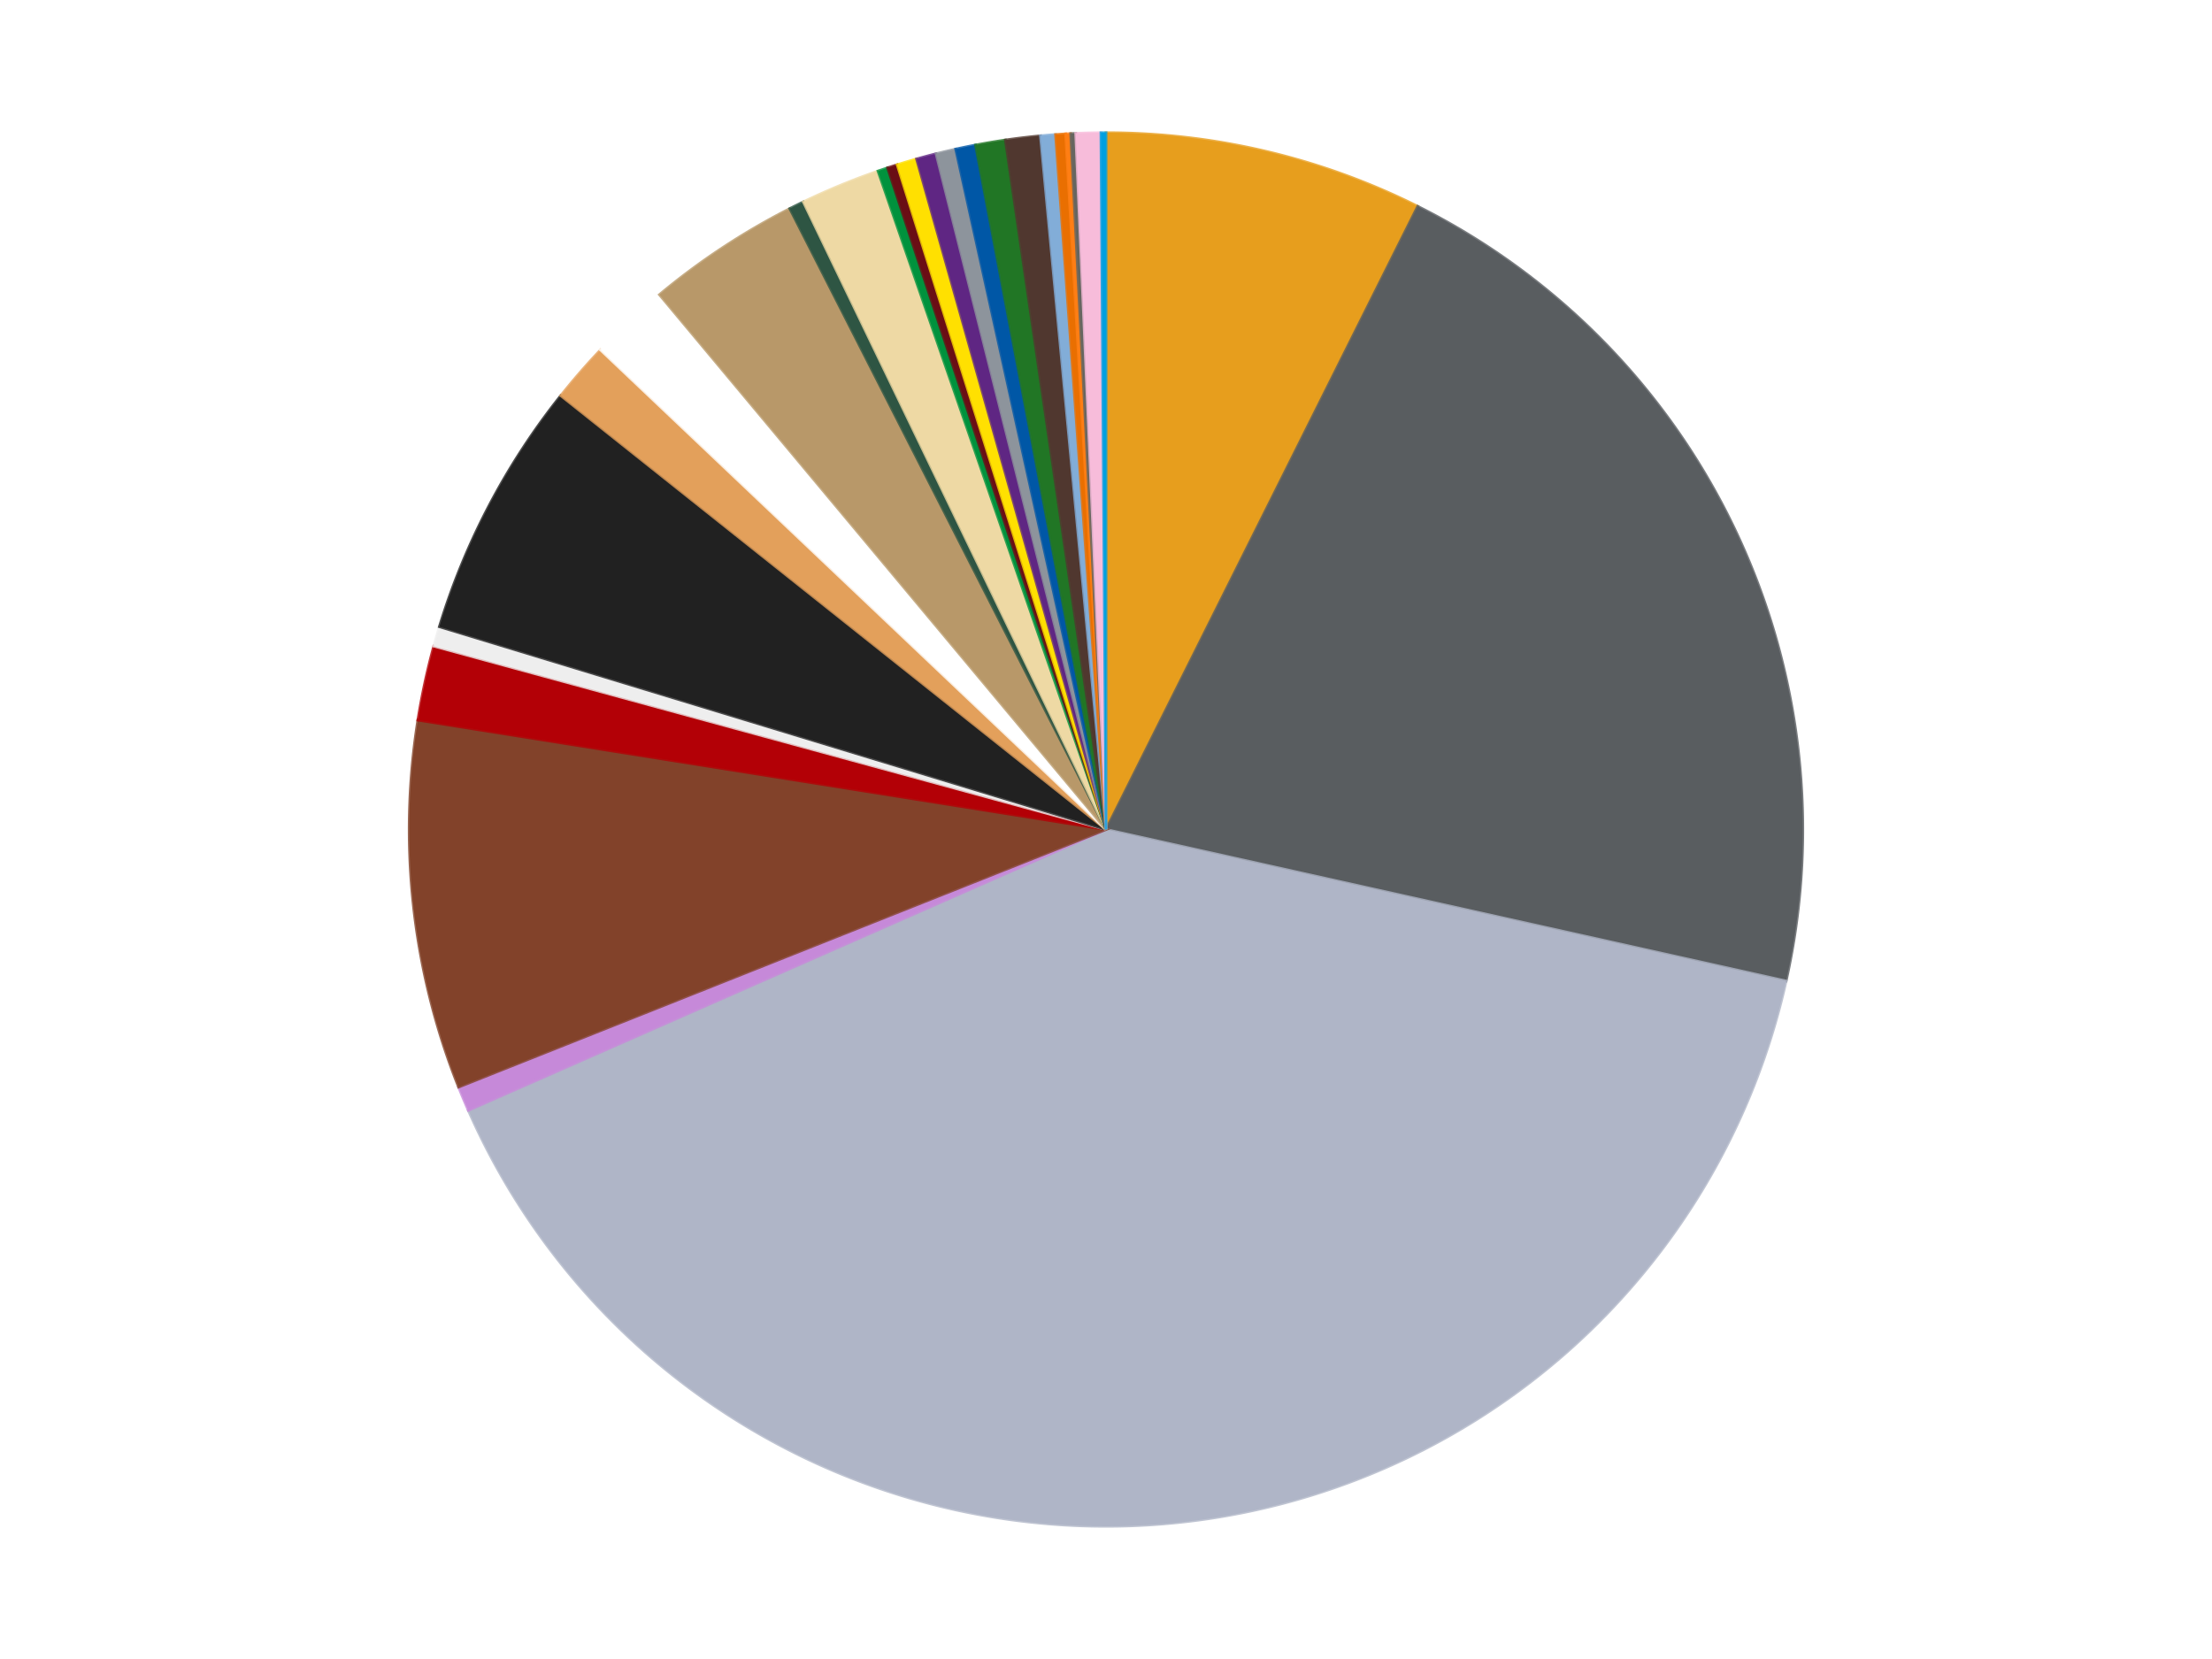 <?xml version='1.0' encoding='utf-8'?>
<svg xmlns="http://www.w3.org/2000/svg" xmlns:xlink="http://www.w3.org/1999/xlink" id="chart-cca61635-df23-4328-9547-624a7ab99a63" class="pygal-chart" viewBox="0 0 800 600"><!--Generated with pygal 3.0.4 (lxml) ©Kozea 2012-2016 on 2024-07-01--><!--http://pygal.org--><!--http://github.com/Kozea/pygal--><defs><style type="text/css">#chart-cca61635-df23-4328-9547-624a7ab99a63{-webkit-user-select:none;-webkit-font-smoothing:antialiased;font-family:Consolas,"Liberation Mono",Menlo,Courier,monospace}#chart-cca61635-df23-4328-9547-624a7ab99a63 .title{font-family:Consolas,"Liberation Mono",Menlo,Courier,monospace;font-size:16px}#chart-cca61635-df23-4328-9547-624a7ab99a63 .legends .legend text{font-family:Consolas,"Liberation Mono",Menlo,Courier,monospace;font-size:14px}#chart-cca61635-df23-4328-9547-624a7ab99a63 .axis text{font-family:Consolas,"Liberation Mono",Menlo,Courier,monospace;font-size:10px}#chart-cca61635-df23-4328-9547-624a7ab99a63 .axis text.major{font-family:Consolas,"Liberation Mono",Menlo,Courier,monospace;font-size:10px}#chart-cca61635-df23-4328-9547-624a7ab99a63 .text-overlay text.value{font-family:Consolas,"Liberation Mono",Menlo,Courier,monospace;font-size:16px}#chart-cca61635-df23-4328-9547-624a7ab99a63 .text-overlay text.label{font-family:Consolas,"Liberation Mono",Menlo,Courier,monospace;font-size:10px}#chart-cca61635-df23-4328-9547-624a7ab99a63 .tooltip{font-family:Consolas,"Liberation Mono",Menlo,Courier,monospace;font-size:14px}#chart-cca61635-df23-4328-9547-624a7ab99a63 text.no_data{font-family:Consolas,"Liberation Mono",Menlo,Courier,monospace;font-size:64px}
#chart-cca61635-df23-4328-9547-624a7ab99a63{background-color:transparent}#chart-cca61635-df23-4328-9547-624a7ab99a63 path,#chart-cca61635-df23-4328-9547-624a7ab99a63 line,#chart-cca61635-df23-4328-9547-624a7ab99a63 rect,#chart-cca61635-df23-4328-9547-624a7ab99a63 circle{-webkit-transition:150ms;-moz-transition:150ms;transition:150ms}#chart-cca61635-df23-4328-9547-624a7ab99a63 .graph &gt; .background{fill:transparent}#chart-cca61635-df23-4328-9547-624a7ab99a63 .plot &gt; .background{fill:transparent}#chart-cca61635-df23-4328-9547-624a7ab99a63 .graph{fill:rgba(0,0,0,.87)}#chart-cca61635-df23-4328-9547-624a7ab99a63 text.no_data{fill:rgba(0,0,0,1)}#chart-cca61635-df23-4328-9547-624a7ab99a63 .title{fill:rgba(0,0,0,1)}#chart-cca61635-df23-4328-9547-624a7ab99a63 .legends .legend text{fill:rgba(0,0,0,.87)}#chart-cca61635-df23-4328-9547-624a7ab99a63 .legends .legend:hover text{fill:rgba(0,0,0,1)}#chart-cca61635-df23-4328-9547-624a7ab99a63 .axis .line{stroke:rgba(0,0,0,1)}#chart-cca61635-df23-4328-9547-624a7ab99a63 .axis .guide.line{stroke:rgba(0,0,0,.54)}#chart-cca61635-df23-4328-9547-624a7ab99a63 .axis .major.line{stroke:rgba(0,0,0,.87)}#chart-cca61635-df23-4328-9547-624a7ab99a63 .axis text.major{fill:rgba(0,0,0,1)}#chart-cca61635-df23-4328-9547-624a7ab99a63 .axis.y .guides:hover .guide.line,#chart-cca61635-df23-4328-9547-624a7ab99a63 .line-graph .axis.x .guides:hover .guide.line,#chart-cca61635-df23-4328-9547-624a7ab99a63 .stackedline-graph .axis.x .guides:hover .guide.line,#chart-cca61635-df23-4328-9547-624a7ab99a63 .xy-graph .axis.x .guides:hover .guide.line{stroke:rgba(0,0,0,1)}#chart-cca61635-df23-4328-9547-624a7ab99a63 .axis .guides:hover text{fill:rgba(0,0,0,1)}#chart-cca61635-df23-4328-9547-624a7ab99a63 .reactive{fill-opacity:1.0;stroke-opacity:.8;stroke-width:1}#chart-cca61635-df23-4328-9547-624a7ab99a63 .ci{stroke:rgba(0,0,0,.87)}#chart-cca61635-df23-4328-9547-624a7ab99a63 .reactive.active,#chart-cca61635-df23-4328-9547-624a7ab99a63 .active .reactive{fill-opacity:0.6;stroke-opacity:.9;stroke-width:4}#chart-cca61635-df23-4328-9547-624a7ab99a63 .ci .reactive.active{stroke-width:1.5}#chart-cca61635-df23-4328-9547-624a7ab99a63 .series text{fill:rgba(0,0,0,1)}#chart-cca61635-df23-4328-9547-624a7ab99a63 .tooltip rect{fill:transparent;stroke:rgba(0,0,0,1);-webkit-transition:opacity 150ms;-moz-transition:opacity 150ms;transition:opacity 150ms}#chart-cca61635-df23-4328-9547-624a7ab99a63 .tooltip .label{fill:rgba(0,0,0,.87)}#chart-cca61635-df23-4328-9547-624a7ab99a63 .tooltip .label{fill:rgba(0,0,0,.87)}#chart-cca61635-df23-4328-9547-624a7ab99a63 .tooltip .legend{font-size:.8em;fill:rgba(0,0,0,.54)}#chart-cca61635-df23-4328-9547-624a7ab99a63 .tooltip .x_label{font-size:.6em;fill:rgba(0,0,0,1)}#chart-cca61635-df23-4328-9547-624a7ab99a63 .tooltip .xlink{font-size:.5em;text-decoration:underline}#chart-cca61635-df23-4328-9547-624a7ab99a63 .tooltip .value{font-size:1.5em}#chart-cca61635-df23-4328-9547-624a7ab99a63 .bound{font-size:.5em}#chart-cca61635-df23-4328-9547-624a7ab99a63 .max-value{font-size:.75em;fill:rgba(0,0,0,.54)}#chart-cca61635-df23-4328-9547-624a7ab99a63 .map-element{fill:transparent;stroke:rgba(0,0,0,.54) !important}#chart-cca61635-df23-4328-9547-624a7ab99a63 .map-element .reactive{fill-opacity:inherit;stroke-opacity:inherit}#chart-cca61635-df23-4328-9547-624a7ab99a63 .color-0,#chart-cca61635-df23-4328-9547-624a7ab99a63 .color-0 a:visited{stroke:#f44336;fill:#f44336}#chart-cca61635-df23-4328-9547-624a7ab99a63 .color-1,#chart-cca61635-df23-4328-9547-624a7ab99a63 .color-1 a:visited{stroke:#3f51b5;fill:#3f51b5}#chart-cca61635-df23-4328-9547-624a7ab99a63 .color-2,#chart-cca61635-df23-4328-9547-624a7ab99a63 .color-2 a:visited{stroke:#009688;fill:#009688}#chart-cca61635-df23-4328-9547-624a7ab99a63 .color-3,#chart-cca61635-df23-4328-9547-624a7ab99a63 .color-3 a:visited{stroke:#ffc107;fill:#ffc107}#chart-cca61635-df23-4328-9547-624a7ab99a63 .color-4,#chart-cca61635-df23-4328-9547-624a7ab99a63 .color-4 a:visited{stroke:#ff5722;fill:#ff5722}#chart-cca61635-df23-4328-9547-624a7ab99a63 .color-5,#chart-cca61635-df23-4328-9547-624a7ab99a63 .color-5 a:visited{stroke:#9c27b0;fill:#9c27b0}#chart-cca61635-df23-4328-9547-624a7ab99a63 .color-6,#chart-cca61635-df23-4328-9547-624a7ab99a63 .color-6 a:visited{stroke:#03a9f4;fill:#03a9f4}#chart-cca61635-df23-4328-9547-624a7ab99a63 .color-7,#chart-cca61635-df23-4328-9547-624a7ab99a63 .color-7 a:visited{stroke:#8bc34a;fill:#8bc34a}#chart-cca61635-df23-4328-9547-624a7ab99a63 .color-8,#chart-cca61635-df23-4328-9547-624a7ab99a63 .color-8 a:visited{stroke:#ff9800;fill:#ff9800}#chart-cca61635-df23-4328-9547-624a7ab99a63 .color-9,#chart-cca61635-df23-4328-9547-624a7ab99a63 .color-9 a:visited{stroke:#e91e63;fill:#e91e63}#chart-cca61635-df23-4328-9547-624a7ab99a63 .color-10,#chart-cca61635-df23-4328-9547-624a7ab99a63 .color-10 a:visited{stroke:#2196f3;fill:#2196f3}#chart-cca61635-df23-4328-9547-624a7ab99a63 .color-11,#chart-cca61635-df23-4328-9547-624a7ab99a63 .color-11 a:visited{stroke:#4caf50;fill:#4caf50}#chart-cca61635-df23-4328-9547-624a7ab99a63 .color-12,#chart-cca61635-df23-4328-9547-624a7ab99a63 .color-12 a:visited{stroke:#ffeb3b;fill:#ffeb3b}#chart-cca61635-df23-4328-9547-624a7ab99a63 .color-13,#chart-cca61635-df23-4328-9547-624a7ab99a63 .color-13 a:visited{stroke:#673ab7;fill:#673ab7}#chart-cca61635-df23-4328-9547-624a7ab99a63 .color-14,#chart-cca61635-df23-4328-9547-624a7ab99a63 .color-14 a:visited{stroke:#00bcd4;fill:#00bcd4}#chart-cca61635-df23-4328-9547-624a7ab99a63 .color-15,#chart-cca61635-df23-4328-9547-624a7ab99a63 .color-15 a:visited{stroke:#cddc39;fill:#cddc39}#chart-cca61635-df23-4328-9547-624a7ab99a63 .color-16,#chart-cca61635-df23-4328-9547-624a7ab99a63 .color-16 a:visited{stroke:#9e9e9e;fill:#9e9e9e}#chart-cca61635-df23-4328-9547-624a7ab99a63 .color-17,#chart-cca61635-df23-4328-9547-624a7ab99a63 .color-17 a:visited{stroke:#607d8b;fill:#607d8b}#chart-cca61635-df23-4328-9547-624a7ab99a63 .color-18,#chart-cca61635-df23-4328-9547-624a7ab99a63 .color-18 a:visited{stroke:#7b0f07;fill:#7b0f07}#chart-cca61635-df23-4328-9547-624a7ab99a63 .color-19,#chart-cca61635-df23-4328-9547-624a7ab99a63 .color-19 a:visited{stroke:#141938;fill:#141938}#chart-cca61635-df23-4328-9547-624a7ab99a63 .color-20,#chart-cca61635-df23-4328-9547-624a7ab99a63 .color-20 a:visited{stroke:#000000;fill:#000000}#chart-cca61635-df23-4328-9547-624a7ab99a63 .color-21,#chart-cca61635-df23-4328-9547-624a7ab99a63 .color-21 a:visited{stroke:#5e4600;fill:#5e4600}#chart-cca61635-df23-4328-9547-624a7ab99a63 .color-22,#chart-cca61635-df23-4328-9547-624a7ab99a63 .color-22 a:visited{stroke:#791d00;fill:#791d00}#chart-cca61635-df23-4328-9547-624a7ab99a63 .color-23,#chart-cca61635-df23-4328-9547-624a7ab99a63 .color-23 a:visited{stroke:#220826;fill:#220826}#chart-cca61635-df23-4328-9547-624a7ab99a63 .color-24,#chart-cca61635-df23-4328-9547-624a7ab99a63 .color-24 a:visited{stroke:#01364e;fill:#01364e}#chart-cca61635-df23-4328-9547-624a7ab99a63 .color-25,#chart-cca61635-df23-4328-9547-624a7ab99a63 .color-25 a:visited{stroke:#344c19;fill:#344c19}#chart-cca61635-df23-4328-9547-624a7ab99a63 .color-26,#chart-cca61635-df23-4328-9547-624a7ab99a63 .color-26 a:visited{stroke:#573400;fill:#573400}#chart-cca61635-df23-4328-9547-624a7ab99a63 .text-overlay .color-0 text{fill:black}#chart-cca61635-df23-4328-9547-624a7ab99a63 .text-overlay .color-1 text{fill:black}#chart-cca61635-df23-4328-9547-624a7ab99a63 .text-overlay .color-2 text{fill:black}#chart-cca61635-df23-4328-9547-624a7ab99a63 .text-overlay .color-3 text{fill:black}#chart-cca61635-df23-4328-9547-624a7ab99a63 .text-overlay .color-4 text{fill:black}#chart-cca61635-df23-4328-9547-624a7ab99a63 .text-overlay .color-5 text{fill:black}#chart-cca61635-df23-4328-9547-624a7ab99a63 .text-overlay .color-6 text{fill:black}#chart-cca61635-df23-4328-9547-624a7ab99a63 .text-overlay .color-7 text{fill:black}#chart-cca61635-df23-4328-9547-624a7ab99a63 .text-overlay .color-8 text{fill:black}#chart-cca61635-df23-4328-9547-624a7ab99a63 .text-overlay .color-9 text{fill:black}#chart-cca61635-df23-4328-9547-624a7ab99a63 .text-overlay .color-10 text{fill:black}#chart-cca61635-df23-4328-9547-624a7ab99a63 .text-overlay .color-11 text{fill:black}#chart-cca61635-df23-4328-9547-624a7ab99a63 .text-overlay .color-12 text{fill:black}#chart-cca61635-df23-4328-9547-624a7ab99a63 .text-overlay .color-13 text{fill:black}#chart-cca61635-df23-4328-9547-624a7ab99a63 .text-overlay .color-14 text{fill:black}#chart-cca61635-df23-4328-9547-624a7ab99a63 .text-overlay .color-15 text{fill:black}#chart-cca61635-df23-4328-9547-624a7ab99a63 .text-overlay .color-16 text{fill:black}#chart-cca61635-df23-4328-9547-624a7ab99a63 .text-overlay .color-17 text{fill:black}#chart-cca61635-df23-4328-9547-624a7ab99a63 .text-overlay .color-18 text{fill:black}#chart-cca61635-df23-4328-9547-624a7ab99a63 .text-overlay .color-19 text{fill:white}#chart-cca61635-df23-4328-9547-624a7ab99a63 .text-overlay .color-20 text{fill:white}#chart-cca61635-df23-4328-9547-624a7ab99a63 .text-overlay .color-21 text{fill:black}#chart-cca61635-df23-4328-9547-624a7ab99a63 .text-overlay .color-22 text{fill:black}#chart-cca61635-df23-4328-9547-624a7ab99a63 .text-overlay .color-23 text{fill:white}#chart-cca61635-df23-4328-9547-624a7ab99a63 .text-overlay .color-24 text{fill:white}#chart-cca61635-df23-4328-9547-624a7ab99a63 .text-overlay .color-25 text{fill:black}#chart-cca61635-df23-4328-9547-624a7ab99a63 .text-overlay .color-26 text{fill:white}
#chart-cca61635-df23-4328-9547-624a7ab99a63 text.no_data{text-anchor:middle}#chart-cca61635-df23-4328-9547-624a7ab99a63 .guide.line{fill:none}#chart-cca61635-df23-4328-9547-624a7ab99a63 .centered{text-anchor:middle}#chart-cca61635-df23-4328-9547-624a7ab99a63 .title{text-anchor:middle}#chart-cca61635-df23-4328-9547-624a7ab99a63 .legends .legend text{fill-opacity:1}#chart-cca61635-df23-4328-9547-624a7ab99a63 .axis.x text{text-anchor:middle}#chart-cca61635-df23-4328-9547-624a7ab99a63 .axis.x:not(.web) text[transform]{text-anchor:start}#chart-cca61635-df23-4328-9547-624a7ab99a63 .axis.x:not(.web) text[transform].backwards{text-anchor:end}#chart-cca61635-df23-4328-9547-624a7ab99a63 .axis.y text{text-anchor:end}#chart-cca61635-df23-4328-9547-624a7ab99a63 .axis.y text[transform].backwards{text-anchor:start}#chart-cca61635-df23-4328-9547-624a7ab99a63 .axis.y2 text{text-anchor:start}#chart-cca61635-df23-4328-9547-624a7ab99a63 .axis.y2 text[transform].backwards{text-anchor:end}#chart-cca61635-df23-4328-9547-624a7ab99a63 .axis .guide.line{stroke-dasharray:4,4;stroke:black}#chart-cca61635-df23-4328-9547-624a7ab99a63 .axis .major.guide.line{stroke-dasharray:6,6;stroke:black}#chart-cca61635-df23-4328-9547-624a7ab99a63 .horizontal .axis.y .guide.line,#chart-cca61635-df23-4328-9547-624a7ab99a63 .horizontal .axis.y2 .guide.line,#chart-cca61635-df23-4328-9547-624a7ab99a63 .vertical .axis.x .guide.line{opacity:0}#chart-cca61635-df23-4328-9547-624a7ab99a63 .horizontal .axis.always_show .guide.line,#chart-cca61635-df23-4328-9547-624a7ab99a63 .vertical .axis.always_show .guide.line{opacity:1 !important}#chart-cca61635-df23-4328-9547-624a7ab99a63 .axis.y .guides:hover .guide.line,#chart-cca61635-df23-4328-9547-624a7ab99a63 .axis.y2 .guides:hover .guide.line,#chart-cca61635-df23-4328-9547-624a7ab99a63 .axis.x .guides:hover .guide.line{opacity:1}#chart-cca61635-df23-4328-9547-624a7ab99a63 .axis .guides:hover text{opacity:1}#chart-cca61635-df23-4328-9547-624a7ab99a63 .nofill{fill:none}#chart-cca61635-df23-4328-9547-624a7ab99a63 .subtle-fill{fill-opacity:.2}#chart-cca61635-df23-4328-9547-624a7ab99a63 .dot{stroke-width:1px;fill-opacity:1;stroke-opacity:1}#chart-cca61635-df23-4328-9547-624a7ab99a63 .dot.active{stroke-width:5px}#chart-cca61635-df23-4328-9547-624a7ab99a63 .dot.negative{fill:transparent}#chart-cca61635-df23-4328-9547-624a7ab99a63 text,#chart-cca61635-df23-4328-9547-624a7ab99a63 tspan{stroke:none !important}#chart-cca61635-df23-4328-9547-624a7ab99a63 .series text.active{opacity:1}#chart-cca61635-df23-4328-9547-624a7ab99a63 .tooltip rect{fill-opacity:.95;stroke-width:.5}#chart-cca61635-df23-4328-9547-624a7ab99a63 .tooltip text{fill-opacity:1}#chart-cca61635-df23-4328-9547-624a7ab99a63 .showable{visibility:hidden}#chart-cca61635-df23-4328-9547-624a7ab99a63 .showable.shown{visibility:visible}#chart-cca61635-df23-4328-9547-624a7ab99a63 .gauge-background{fill:rgba(229,229,229,1);stroke:none}#chart-cca61635-df23-4328-9547-624a7ab99a63 .bg-lines{stroke:transparent;stroke-width:2px}</style><script type="text/javascript">window.pygal = window.pygal || {};window.pygal.config = window.pygal.config || {};window.pygal.config['cca61635-df23-4328-9547-624a7ab99a63'] = {"allow_interruptions": false, "box_mode": "extremes", "classes": ["pygal-chart"], "css": ["file://style.css", "file://graph.css"], "defs": [], "disable_xml_declaration": false, "dots_size": 2.5, "dynamic_print_values": false, "explicit_size": false, "fill": false, "force_uri_protocol": "https", "formatter": null, "half_pie": false, "height": 600, "include_x_axis": false, "inner_radius": 0, "interpolate": null, "interpolation_parameters": {}, "interpolation_precision": 250, "inverse_y_axis": false, "js": ["//kozea.github.io/pygal.js/2.0.x/pygal-tooltips.min.js"], "legend_at_bottom": false, "legend_at_bottom_columns": null, "legend_box_size": 12, "logarithmic": false, "margin": 20, "margin_bottom": null, "margin_left": null, "margin_right": null, "margin_top": null, "max_scale": 16, "min_scale": 4, "missing_value_fill_truncation": "x", "no_data_text": "No data", "no_prefix": false, "order_min": null, "pretty_print": false, "print_labels": false, "print_values": false, "print_values_position": "center", "print_zeroes": true, "range": null, "rounded_bars": null, "secondary_range": null, "show_dots": true, "show_legend": false, "show_minor_x_labels": true, "show_minor_y_labels": true, "show_only_major_dots": false, "show_x_guides": false, "show_x_labels": true, "show_y_guides": true, "show_y_labels": true, "spacing": 10, "stack_from_top": false, "strict": false, "stroke": true, "stroke_style": null, "style": {"background": "transparent", "ci_colors": [], "colors": ["#F44336", "#3F51B5", "#009688", "#FFC107", "#FF5722", "#9C27B0", "#03A9F4", "#8BC34A", "#FF9800", "#E91E63", "#2196F3", "#4CAF50", "#FFEB3B", "#673AB7", "#00BCD4", "#CDDC39", "#9E9E9E", "#607D8B"], "dot_opacity": "1", "font_family": "Consolas, \"Liberation Mono\", Menlo, Courier, monospace", "foreground": "rgba(0, 0, 0, .87)", "foreground_strong": "rgba(0, 0, 0, 1)", "foreground_subtle": "rgba(0, 0, 0, .54)", "guide_stroke_color": "black", "guide_stroke_dasharray": "4,4", "label_font_family": "Consolas, \"Liberation Mono\", Menlo, Courier, monospace", "label_font_size": 10, "legend_font_family": "Consolas, \"Liberation Mono\", Menlo, Courier, monospace", "legend_font_size": 14, "major_guide_stroke_color": "black", "major_guide_stroke_dasharray": "6,6", "major_label_font_family": "Consolas, \"Liberation Mono\", Menlo, Courier, monospace", "major_label_font_size": 10, "no_data_font_family": "Consolas, \"Liberation Mono\", Menlo, Courier, monospace", "no_data_font_size": 64, "opacity": "1.0", "opacity_hover": "0.6", "plot_background": "transparent", "stroke_opacity": ".8", "stroke_opacity_hover": ".9", "stroke_width": "1", "stroke_width_hover": "4", "title_font_family": "Consolas, \"Liberation Mono\", Menlo, Courier, monospace", "title_font_size": 16, "tooltip_font_family": "Consolas, \"Liberation Mono\", Menlo, Courier, monospace", "tooltip_font_size": 14, "transition": "150ms", "value_background": "rgba(229, 229, 229, 1)", "value_colors": [], "value_font_family": "Consolas, \"Liberation Mono\", Menlo, Courier, monospace", "value_font_size": 16, "value_label_font_family": "Consolas, \"Liberation Mono\", Menlo, Courier, monospace", "value_label_font_size": 10}, "title": null, "tooltip_border_radius": 0, "tooltip_fancy_mode": true, "truncate_label": null, "truncate_legend": null, "width": 800, "x_label_rotation": 0, "x_labels": null, "x_labels_major": null, "x_labels_major_count": null, "x_labels_major_every": null, "x_title": null, "xrange": null, "y_label_rotation": 0, "y_labels": null, "y_labels_major": null, "y_labels_major_count": null, "y_labels_major_every": null, "y_title": null, "zero": 0, "legends": ["Pearl Gold", "Dark Bluish Gray", "Light Bluish Gray", "Medium Lavender", "Reddish Brown", "Red", "Trans-Clear", "Black", "Medium Nougat", "White", "Dark Tan", "Dark Green", "Tan", "Green", "Dark Red", "Yellow", "Dark Purple", "Flat Silver", "Blue", "Trans-Green", "Dark Brown", "Medium Blue", "Trans-Orange", "Orange", "Pearl Dark Gray", "Bright Pink", "Dark Azure"]}</script><script type="text/javascript" xlink:href="https://kozea.github.io/pygal.js/2.0.x/pygal-tooltips.min.js"/></defs><title>Pygal</title><g class="graph pie-graph vertical"><rect x="0" y="0" width="800" height="600" class="background"/><g transform="translate(20, 20)" class="plot"><rect x="0" y="0" width="760" height="560" class="background"/><g class="series serie-0 color-0"><g class="slices"><g class="slice" style="fill: #E79E1D; stroke: #E79E1D"><path d="M380 28 A252 252 0 0 1 492.735 54.623 L380 280 A0 0 0 0 0 380 280 z" class="slice reactive tooltip-trigger"/><desc class="value">64</desc><desc class="x centered">408.9588665469321</desc><desc class="y centered">157.3729880967616</desc></g></g></g><g class="series serie-1 color-1"><g class="slices"><g class="slice" style="fill: #595D60; stroke: #595D60"><path d="M492.735 54.623 A252 252 0 0 1 625.969 334.803 L380 280 A0 0 0 0 0 380 280 z" class="slice reactive tooltip-trigger"/><desc class="value">183</desc><desc class="x centered">493.7895475598867</desc><desc class="y centered">225.8895678624143</desc></g></g></g><g class="series serie-2 color-2"><g class="slices"><g class="slice" style="fill: #AFB5C7; stroke: #AFB5C7"><path d="M625.969 334.803 A252 252 0 0 1 149.38 381.579 L380 280 A0 0 0 0 0 380 280 z" class="slice reactive tooltip-trigger"/><desc class="value">346</desc><desc class="x centered">392.30756223603674</desc><desc class="y centered">405.3974637375337</desc></g></g></g><g class="series serie-3 color-3"><g class="slices"><g class="slice" style="fill: #C689D9; stroke: #C689D9"><path d="M149.38 381.579 A252 252 0 0 1 145.851 373.158 L380 280 A0 0 0 0 0 380 280 z" class="slice reactive tooltip-trigger"/><desc class="value">5</desc><desc class="x centered">263.78870482936054</desc><desc class="y centered">328.6922465569469</desc></g></g></g><g class="series serie-4 color-4"><g class="slices"><g class="slice" style="fill: #82422A; stroke: #82422A"><path d="M145.851 373.158 A252 252 0 0 1 131.124 240.443 L380 280 A0 0 0 0 0 380 280 z" class="slice reactive tooltip-trigger"/><desc class="value">74</desc><desc class="x centered">254.76870497324677</desc><desc class="y centered">293.8968610096772</desc></g></g></g><g class="series serie-5 color-5"><g class="slices"><g class="slice" style="fill: #B30006; stroke: #B30006"><path d="M131.124 240.443 A252 252 0 0 1 136.885 213.676 L380 280 A0 0 0 0 0 380 280 z" class="slice reactive tooltip-trigger"/><desc class="value">15</desc><desc class="x centered">256.82024614159116</desc><desc class="y centered">253.49060092378926</desc></g></g></g><g class="series serie-6 color-6"><g class="slices"><g class="slice" style="fill: #EEEEEE; stroke: #EEEEEE"><path d="M136.885 213.676 A252 252 0 0 1 138.909 206.657 L380 280 A0 0 0 0 0 380 280 z" class="slice reactive tooltip-trigger"/><desc class="value">4</desc><desc class="x centered">258.9357088630706</desc><desc class="y centered">245.07955596627096</desc></g></g></g><g class="series serie-7 color-7"><g class="slices"><g class="slice" style="fill: #212121; stroke: #212121"><path d="M138.909 206.657 A252 252 0 0 1 182.816 123.085 L380 280 A0 0 0 0 0 380 280 z" class="slice reactive tooltip-trigger"/><desc class="value">52</desc><desc class="x centered">268.45703233012847</desc><desc class="y centered">221.39823924660627</desc></g></g></g><g class="series serie-8 color-8"><g class="slices"><g class="slice" style="fill: #E3A05B; stroke: #E3A05B"><path d="M182.816 123.085 A252 252 0 0 1 197.19 106.551 L380 280 A0 0 0 0 0 380 280 z" class="slice reactive tooltip-trigger"/><desc class="value">12</desc><desc class="x centered">284.91158527695944</desc><desc class="y centered">197.33081961541507</desc></g></g></g><g class="series serie-9 color-9"><g class="slices"><g class="slice" style="fill: #FFFFFF; stroke: #FFFFFF"><path d="M197.19 106.551 A252 252 0 0 1 218.484 86.566 L380 280 A0 0 0 0 0 380 280 z" class="slice reactive tooltip-trigger"/><desc class="value">16</desc><desc class="x centered">293.77369392208493</desc><desc class="y centered">188.12495365901734</desc></g></g></g><g class="series serie-10 color-10"><g class="slices"><g class="slice" style="fill: #B89869; stroke: #B89869"><path d="M218.484 86.566 A252 252 0 0 1 265.635 55.446 L380 280 A0 0 0 0 0 380 280 z" class="slice reactive tooltip-trigger"/><desc class="value">31</desc><desc class="x centered">310.5924237986184</desc><desc class="y centered">174.8401770358593</desc></g></g></g><g class="series serie-11 color-11"><g class="slices"><g class="slice" style="fill: #2E5543; stroke: #2E5543"><path d="M265.635 55.446 A252 252 0 0 1 270.544 53.012 L380 280 A0 0 0 0 0 380 280 z" class="slice reactive tooltip-trigger"/><desc class="value">3</desc><desc class="x centered">324.04140874179836</desc><desc class="y centered">167.10785649834833</desc></g></g></g><g class="series serie-12 color-12"><g class="slices"><g class="slice" style="fill: #EED9A4; stroke: #EED9A4"><path d="M270.544 53.012 A252 252 0 0 1 297.54 41.873 L380 280 A0 0 0 0 0 380 280 z" class="slice reactive tooltip-trigger"/><desc class="value">16</desc><desc class="x centered">331.9401106633482</desc><desc class="y centered">163.52576663936017</desc></g></g></g><g class="series serie-13 color-13"><g class="slices"><g class="slice" style="fill: #00923D; stroke: #00923D"><path d="M297.54 41.873 A252 252 0 0 1 301 40.703 L380 280 A0 0 0 0 0 380 280 z" class="slice reactive tooltip-trigger"/><desc class="value">2</desc><desc class="x centered">339.6337576415421</desc><desc class="y centered">160.6410184449522</desc></g></g></g><g class="series serie-14 color-14"><g class="slices"><g class="slice" style="fill: #6A0E15; stroke: #6A0E15"><path d="M301 40.703 A252 252 0 0 1 304.476 39.583 L380 280 A0 0 0 0 0 380 280 z" class="slice reactive tooltip-trigger"/><desc class="value">2</desc><desc class="x centered">341.3679361098539</desc><desc class="y centered">160.06850438859829</desc></g></g></g><g class="series serie-15 color-15"><g class="slices"><g class="slice" style="fill: #FFE001; stroke: #FFE001"><path d="M304.476 39.583 A252 252 0 0 1 311.476 37.495 L380 280 A0 0 0 0 0 380 280 z" class="slice reactive tooltip-trigger"/><desc class="value">4</desc><desc class="x centered">343.9843062903497</desc><desc class="y centered">159.25700928578647</desc></g></g></g><g class="series serie-16 color-16"><g class="slices"><g class="slice" style="fill: #5F2683; stroke: #5F2683"><path d="M311.476 37.495 A252 252 0 0 1 318.534 35.611 L380 280 A0 0 0 0 0 380 280 z" class="slice reactive tooltip-trigger"/><desc class="value">4</desc><desc class="x centered">347.4990653350672</desc><desc class="y centered">158.26385398779144</desc></g></g></g><g class="series serie-17 color-17"><g class="slices"><g class="slice" style="fill: #8D949C; stroke: #8D949C"><path d="M318.534 35.611 A252 252 0 0 1 325.643 33.932 L380 280 A0 0 0 0 0 380 280 z" class="slice reactive tooltip-trigger"/><desc class="value">4</desc><desc class="x centered">351.0411334530681</desc><desc class="y centered">157.37298809676153</desc></g></g></g><g class="series serie-18 color-18"><g class="slices"><g class="slice" style="fill: #0057A6; stroke: #0057A6"><path d="M325.643 33.932 A252 252 0 0 1 332.798 32.46 L380 280 A0 0 0 0 0 380 280 z" class="slice reactive tooltip-trigger"/><desc class="value">4</desc><desc class="x centered">354.60753440385946</desc><desc class="y centered">156.5851601672278</desc></g></g></g><g class="series serie-19 color-19"><g class="slices"><g class="slice" style="fill: #217625; stroke: #217625"><path d="M332.798 32.46 A252 252 0 0 1 343.603 30.642 L380 280 A0 0 0 0 0 380 280 z" class="slice reactive tooltip-trigger"/><desc class="value">6</desc><desc class="x centered">359.0951866310958</desc><desc class="y centered">155.74627257900354</desc></g></g></g><g class="series serie-20 color-20"><g class="slices"><g class="slice" style="fill: #50372F; stroke: #50372F"><path d="M343.603 30.642 A252 252 0 0 1 356.294 29.118 L380 280 A0 0 0 0 0 380 280 z" class="slice reactive tooltip-trigger"/><desc class="value">7</desc><desc class="x centered">364.9692791543819</desc><desc class="y centered">154.89973049245216</desc></g></g></g><g class="series serie-21 color-21"><g class="slices"><g class="slice" style="fill: #82ADD8; stroke: #82ADD8"><path d="M356.294 29.118 A252 252 0 0 1 361.753 28.661 L380 280 A0 0 0 0 0 380 280 z" class="slice reactive tooltip-trigger"/><desc class="value">3</desc><desc class="x centered">369.51118822376804</desc><desc class="y centered">154.43732709310947</desc></g></g></g><g class="series serie-22 color-22"><g class="slices"><g class="slice" style="fill: #E96F01; stroke: #E96F01"><path d="M361.753 28.661 A252 252 0 0 1 365.398 28.423 L380 280 A0 0 0 0 0 380 280 z" class="slice reactive tooltip-trigger"/><desc class="value">2</desc><desc class="x centered">371.78768005936615</desc><desc class="y centered">154.26791260305637</desc></g></g></g><g class="series serie-23 color-23"><g class="slices"><g class="slice" style="fill: #FF7E14; stroke: #FF7E14"><path d="M365.398 28.423 A252 252 0 0 1 367.222 28.324 L380 280 A0 0 0 0 0 380 280 z" class="slice reactive tooltip-trigger"/><desc class="value">1</desc><desc class="x centered">373.1549169115493</desc><desc class="y centered">154.18607057439067</desc></g></g></g><g class="series serie-24 color-24"><g class="slices"><g class="slice" style="fill: #666660; stroke: #666660"><path d="M367.222 28.324 A252 252 0 0 1 369.046 28.238 L380 280 A0 0 0 0 0 380 280 z" class="slice reactive tooltip-trigger"/><desc class="value">1</desc><desc class="x centered">374.0668674955368</desc><desc class="y centered">154.1397682399858</desc></g></g></g><g class="series serie-25 color-25"><g class="slices"><g class="slice" style="fill: #F7BCDA; stroke: #F7BCDA"><path d="M369.046 28.238 A252 252 0 0 1 378.174 28.007 L380 280 A0 0 0 0 0 380 280 z" class="slice reactive tooltip-trigger"/><desc class="value">5</desc><desc class="x centered">376.8043972147109</desc><desc class="y centered">154.04052984059257</desc></g></g></g><g class="series serie-26 color-26"><g class="slices"><g class="slice" style="fill: #009FE0; stroke: #009FE0"><path d="M378.174 28.007 A252 252 0 0 1 380 28 L380 280 A0 0 0 0 0 380 280 z" class="slice reactive tooltip-trigger"/><desc class="value">1</desc><desc class="x centered">379.5434373608678</desc><desc class="y centered">154.00082718304637</desc></g></g></g></g><g class="titles"/><g transform="translate(20, 20)" class="plot overlay"><g class="series serie-0 color-0"/><g class="series serie-1 color-1"/><g class="series serie-2 color-2"/><g class="series serie-3 color-3"/><g class="series serie-4 color-4"/><g class="series serie-5 color-5"/><g class="series serie-6 color-6"/><g class="series serie-7 color-7"/><g class="series serie-8 color-8"/><g class="series serie-9 color-9"/><g class="series serie-10 color-10"/><g class="series serie-11 color-11"/><g class="series serie-12 color-12"/><g class="series serie-13 color-13"/><g class="series serie-14 color-14"/><g class="series serie-15 color-15"/><g class="series serie-16 color-16"/><g class="series serie-17 color-17"/><g class="series serie-18 color-18"/><g class="series serie-19 color-19"/><g class="series serie-20 color-20"/><g class="series serie-21 color-21"/><g class="series serie-22 color-22"/><g class="series serie-23 color-23"/><g class="series serie-24 color-24"/><g class="series serie-25 color-25"/><g class="series serie-26 color-26"/></g><g transform="translate(20, 20)" class="plot text-overlay"><g class="series serie-0 color-0"/><g class="series serie-1 color-1"/><g class="series serie-2 color-2"/><g class="series serie-3 color-3"/><g class="series serie-4 color-4"/><g class="series serie-5 color-5"/><g class="series serie-6 color-6"/><g class="series serie-7 color-7"/><g class="series serie-8 color-8"/><g class="series serie-9 color-9"/><g class="series serie-10 color-10"/><g class="series serie-11 color-11"/><g class="series serie-12 color-12"/><g class="series serie-13 color-13"/><g class="series serie-14 color-14"/><g class="series serie-15 color-15"/><g class="series serie-16 color-16"/><g class="series serie-17 color-17"/><g class="series serie-18 color-18"/><g class="series serie-19 color-19"/><g class="series serie-20 color-20"/><g class="series serie-21 color-21"/><g class="series serie-22 color-22"/><g class="series serie-23 color-23"/><g class="series serie-24 color-24"/><g class="series serie-25 color-25"/><g class="series serie-26 color-26"/></g><g transform="translate(20, 20)" class="plot tooltip-overlay"><g transform="translate(0 0)" style="opacity: 0" class="tooltip"><rect rx="0" ry="0" width="0" height="0" class="tooltip-box"/><g class="text"/></g></g></g></svg>